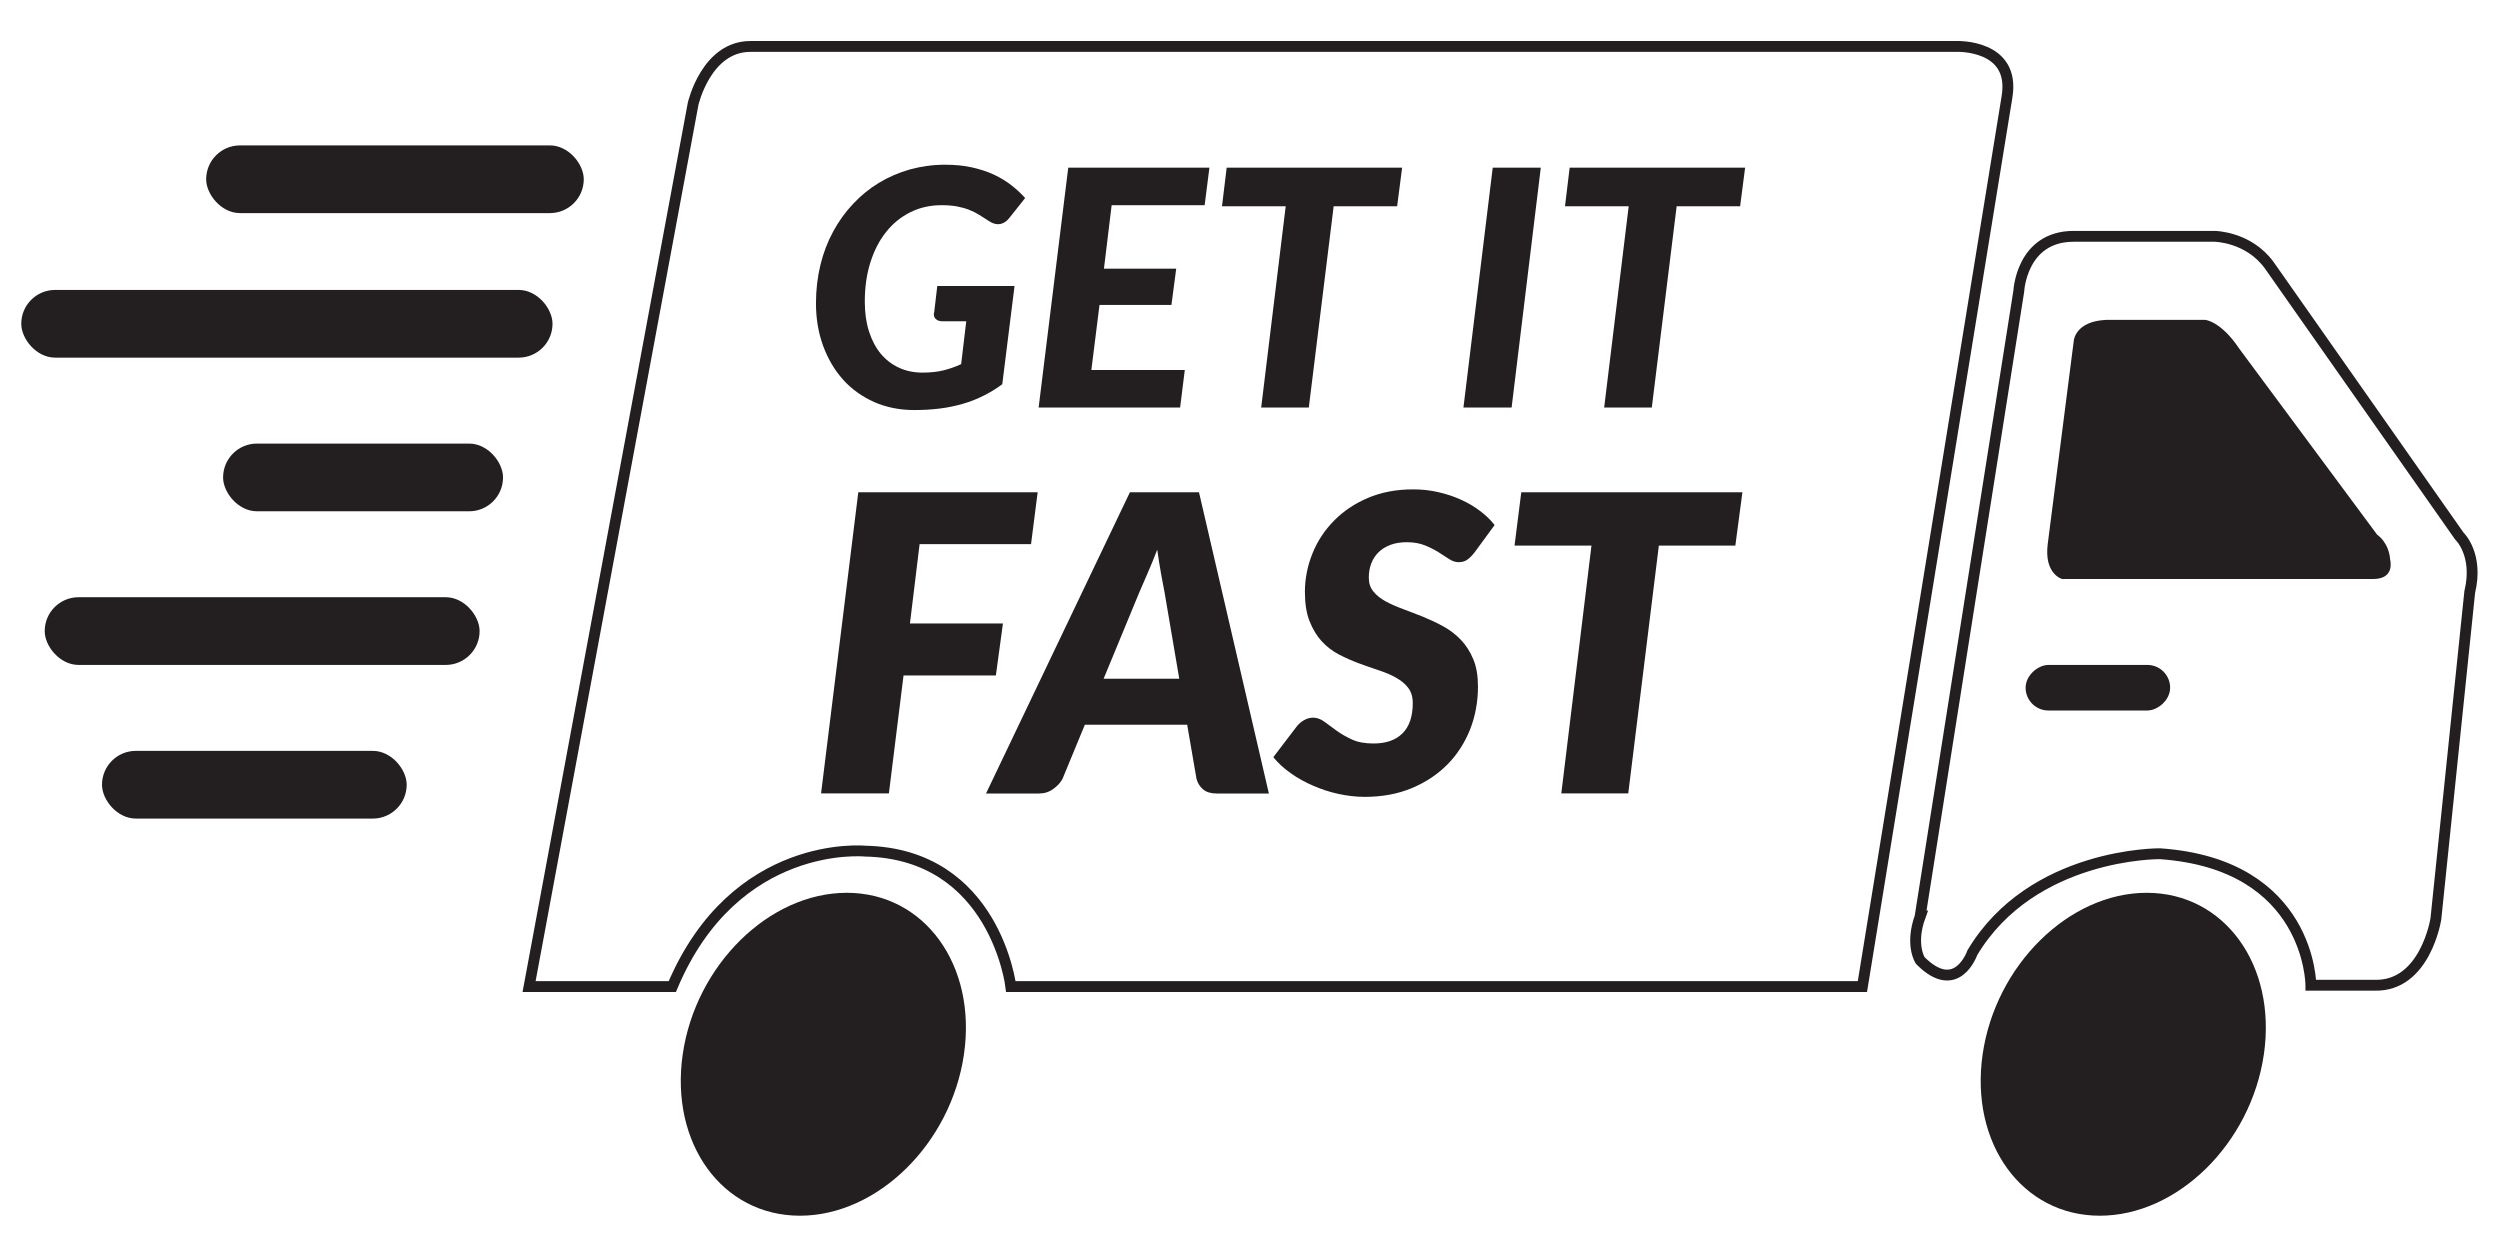 <svg viewBox="0 0 230.4 115.2" version="1.1" xmlns="http://www.w3.org/2000/svg" id="Layer_1">
  
  <defs>
    <style>
      .st0 {
        fill: #231f20;
      }

      .st1 {
        fill: none;
        stroke: #231f20;
        stroke-miterlimit: 10;
      }
    </style>
  </defs>
  <path d="M176.96,84.44l9.09-57.6s.24-5.06,5.06-5.06h12.98s3.12.02,5.04,2.66l17.52,24.96s1.8,1.68.96,5.16l-3.12,30.12s-.96,6.24-5.64,6.12h-5.88s0-11.16-13.92-12.12c0,0-11.76-.12-17.28,9.12,0,0-1.42,4.12-4.8.72,0,0-.96-1.44,0-4.08Z" class="st1"></path>
  <path d="M190.04,53.36h28.68c2.04,0,1.56-1.76,1.56-1.76-.12-1.64-1.2-2.32-1.2-2.32l-12.72-17.16c-1.68-2.52-3.12-2.64-3.12-2.64h-9.12c-2.88.12-3,1.92-3,1.92l-2.4,18.72c-.36,2.79,1.32,3.24,1.32,3.24Z" class="st0"></path>
  <rect transform="translate(256.72 -129.96) rotate(90)" ry="2.1" rx="2.1" height="13.32" width="4.2" y="56.72" x="191.24" class="st0"></rect>
  <path d="M62.92,97.16c-1.19,8.22,3.64,14.88,10.8,14.88s13.93-6.66,15.12-14.88-3.64-14.88-10.8-14.88-13.93,6.66-15.12,14.88Z" class="st0"></path>
  <path d="M182.72,97.16c-1.19,8.22,3.64,14.88,10.8,14.88s13.93-6.66,15.12-14.88c1.19-8.22-3.64-14.88-10.8-14.88s-13.93,6.66-15.12,14.88Z" class="st0"></path>
  <rect ry="3.12" rx="3.12" height="6.24" width="34.8" y="13.4" x="19" class="st0"></rect>
  <rect ry="3.12" rx="3.12" height="6.24" width="48.96" y="26.72" x="1.96" class="st0"></rect>
  <rect ry="3.12" rx="3.12" height="6.24" width="25.8" y="40.88" x="20.56" class="st0"></rect>
  <rect ry="3.12" rx="3.12" height="6.24" width="40.08" y="55.04" x="4.12" class="st0"></rect>
  <rect ry="3.12" rx="3.12" height="6.24" width="28.08" y="69.2" x="9.4" class="st0"></rect>
  <path d="M48.76,90.92L63.88,9.56s1.2-5.28,5.28-5.28h111.12s5.52-.24,4.68,4.68l-13.32,81.96h-78.48s-1.44-12.24-13.44-12.48c0,0-12-1.2-17.76,12.48h-13.2Z" class="st1"></path>
  <path d="M86.07,28.84c-.03.23.02.42.17.56s.35.21.62.21h2.19l-.47,3.95c-.52.24-1.06.43-1.62.57-.56.14-1.21.21-1.94.21-.79,0-1.52-.15-2.17-.45s-1.21-.73-1.68-1.29c-.46-.56-.82-1.24-1.08-2.05-.26-.81-.39-1.72-.39-2.74,0-1.33.17-2.54.52-3.64.35-1.1.83-2.03,1.46-2.81.62-.78,1.37-1.38,2.24-1.81s1.82-.64,2.86-.64c.53,0,1,.04,1.4.11.41.08.78.18,1.12.31.34.13.66.29.96.48.3.19.61.39.94.6.35.22.68.3,1.01.23.32-.07.6-.27.84-.59l1.43-1.8c-.37-.41-.78-.79-1.26-1.17-.47-.37-1.01-.7-1.61-.98s-1.27-.5-2.02-.67c-.75-.17-1.58-.25-2.49-.25-1.12,0-2.19.15-3.22.43-1.03.29-1.98.7-2.86,1.23-.88.53-1.68,1.18-2.39,1.94-.72.76-1.33,1.61-1.84,2.55-.51.94-.91,1.97-1.18,3.09-.27,1.11-.41,2.29-.41,3.53,0,1.41.22,2.72.66,3.92.44,1.2,1.05,2.24,1.84,3.12s1.75,1.56,2.86,2.06c1.11.49,2.35.74,3.71.74.83,0,1.62-.05,2.35-.14.73-.09,1.43-.24,2.1-.43s1.3-.44,1.9-.74c.6-.29,1.18-.65,1.75-1.07l1.13-9.05h-7.12l-.29,2.47Z" class="st0"></path>
  <polygon points="111.02 18.91 111.46 15.45 98.45 15.45 95.72 37.56 108.76 37.56 109.19 34.1 100.58 34.1 101.33 28.1 107.96 28.1 108.4 24.76 101.74 24.76 102.45 18.91 111.02 18.91" class="st0"></polygon>
  <polygon points="129.22 15.45 113.05 15.45 112.62 19.01 118.49 19.01 116.23 37.56 120.62 37.56 122.91 19.01 128.76 19.01 129.22 15.45" class="st0"></polygon>
  <polygon points="142 15.45 137.57 15.45 134.87 37.56 139.31 37.56 142 15.45" class="st0"></polygon>
  <polygon points="160.83 15.45 144.66 15.45 144.23 19.01 150.1 19.01 147.84 37.56 152.23 37.56 154.52 19.01 160.37 19.01 160.83 15.45" class="st0"></polygon>
  <polygon points="95.02 50.15 95.63 45.37 79.1 45.37 75.67 73.12 81.92 73.12 83.27 62.25 91.78 62.25 92.43 57.46 83.86 57.46 84.75 50.15 95.02 50.15" class="st0"></polygon>
  <path d="M110.49,45.37h-6.36l-13.26,27.76h4.88c.5,0,.94-.14,1.32-.42.39-.28.67-.59.85-.93l2.06-4.99h9.43l.86,4.99c.11.41.32.73.62.98.3.25.71.37,1.25.37h4.8l-6.44-27.76ZM101.71,62.55l3.26-7.89c.22-.51.47-1.1.77-1.78.3-.68.6-1.42.91-2.22.11.79.23,1.52.35,2.2.12.68.23,1.27.33,1.76l1.35,7.93h-6.97Z" class="st0"></path>
  <path d="M137.74,48.38c-.37-.47-.82-.9-1.35-1.3-.53-.4-1.12-.75-1.77-1.04-.65-.29-1.34-.52-2.09-.69s-1.51-.25-2.29-.25c-1.54,0-2.92.26-4.15.78-1.23.52-2.28,1.22-3.14,2.1-.87.88-1.53,1.88-1.99,3.02-.46,1.14-.7,2.32-.7,3.55,0,1.07.14,1.97.43,2.7.29.73.66,1.35,1.12,1.85.46.5.99.91,1.59,1.22.6.31,1.21.58,1.83.81.62.23,1.23.44,1.83.64.6.2,1.13.42,1.59.68s.84.56,1.12.93c.29.37.43.84.43,1.41,0,1.23-.31,2.16-.94,2.79s-1.52.94-2.68.94c-.79,0-1.45-.12-1.99-.37-.54-.25-1.01-.52-1.42-.82-.41-.3-.78-.57-1.12-.82-.34-.25-.68-.37-1.04-.37-.27,0-.53.07-.79.21-.26.14-.48.32-.66.53l-2.21,2.9c.44.55.98,1.04,1.62,1.49.63.45,1.32.83,2.07,1.15.74.32,1.52.58,2.32.75s1.61.27,2.41.27c1.61,0,3.06-.27,4.35-.81s2.38-1.27,3.29-2.19c.9-.92,1.59-2,2.08-3.23.48-1.23.72-2.55.72-3.94,0-.98-.14-1.82-.43-2.51-.29-.7-.67-1.29-1.14-1.79-.48-.5-1.02-.91-1.62-1.24-.6-.33-1.22-.62-1.85-.88-.63-.25-1.24-.49-1.84-.71-.6-.22-1.13-.45-1.61-.71-.48-.26-.86-.56-1.14-.91-.29-.34-.43-.77-.43-1.28,0-.47.07-.9.22-1.3.15-.39.37-.74.66-1.03.29-.29.66-.52,1.1-.69.44-.17.95-.25,1.53-.25.63,0,1.19.1,1.66.29.47.19.88.4,1.25.63.36.23.69.44.98.63.29.19.58.29.88.29s.56-.07.78-.22c.22-.15.44-.37.67-.66l1.87-2.55Z" class="st0"></path>
  <polygon points="160.58 45.37 140.2 45.37 139.58 50.28 146.67 50.28 143.89 73.12 150.06 73.12 152.88 50.28 159.93 50.28 160.58 45.37" class="st0"></polygon>
</svg>